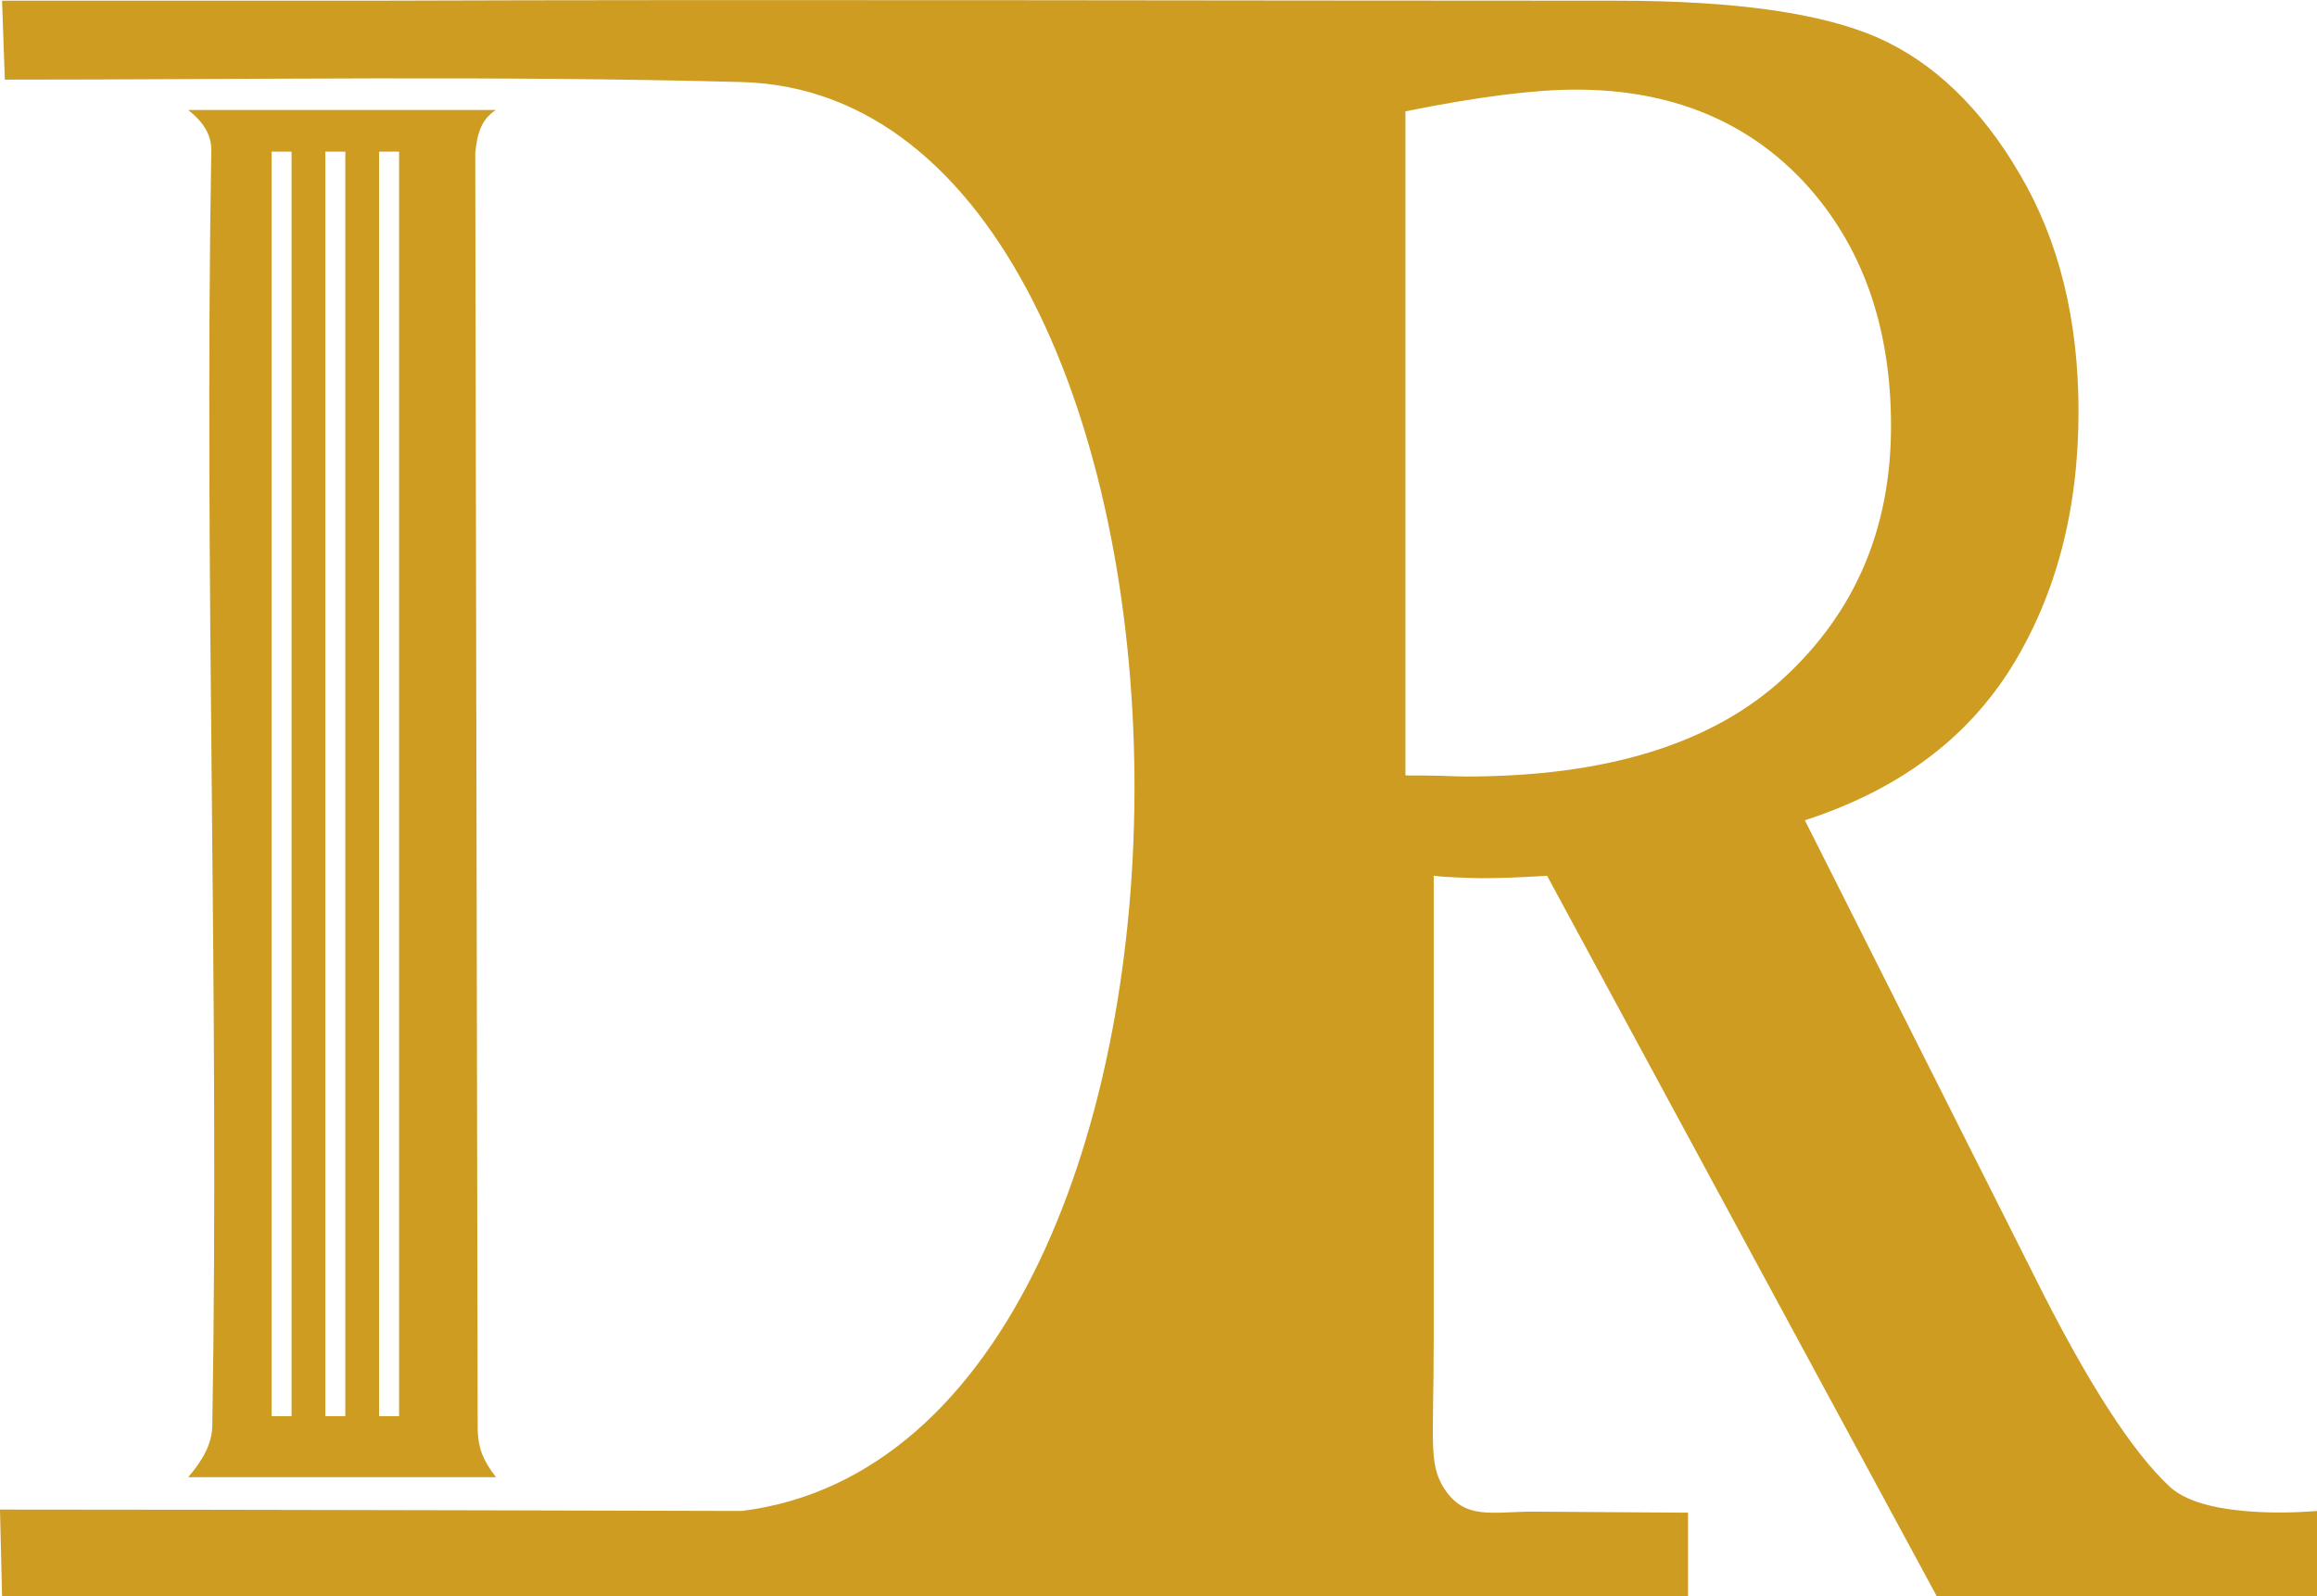 <?xml version="1.0" encoding="UTF-8"?>
<!DOCTYPE svg PUBLIC "-//W3C//DTD SVG 1.1//EN" "http://www.w3.org/Graphics/SVG/1.1/DTD/svg11.dtd">
<!-- Creator: CorelDRAW -->
<svg xmlns="http://www.w3.org/2000/svg" xml:space="preserve" width="28.246mm" height="19.457mm" version="1.1" style="shape-rendering:geometricPrecision; text-rendering:geometricPrecision; image-rendering:optimizeQuality; fill-rule:evenodd; clip-rule:evenodd"
viewBox="0 0 67.23 46.31"
 xmlns:xlink="http://www.w3.org/1999/xlink"
 xmlns:xodm="http://www.corel.com/coreldraw/odm/2003">
 <defs>
  <style type="text/css">
   <![CDATA[
    .fil0 {fill:#CD9C20}
   ]]>
  </style>
 </defs>
 <g id="Camada_x0020_1">
  <path class="fil0" d="M0.06 46.31l-0.06 -2.51c7.19,0 21.53,0.04 21.53,0.04 15.49,-1.95 14.88,-41.06 -0.01,-41.46 -7.13,-0.19 -14.24,-0.07 -21.38,-0.07l-0.08 -2.29 10.66 0c12.1,-0.04 24.2,0 36.19,0 3.43,0 5.95,0.36 7.57,1.07 1.63,0.72 3.01,2.05 4.13,3.97 1.13,1.92 1.7,4.21 1.7,6.88 0,2.85 -0.65,5.32 -1.94,7.41 -1.3,2.09 -3.29,3.57 -6,4.45l6.67 13.25c1.52,3.05 2.83,5.08 3.92,6.09 1.09,1.01 4.27,0.7 4.27,0.7l0 2.48 -11.03 0 -11.31 -20.91c-0.79,0.05 -1.43,0.07 -1.92,0.07 -0.2,0 -0.42,-0.01 -0.65,-0.02 -0.23,-0.01 -0.47,-0.02 -0.72,-0.05l0 13.48c0,2.91 -0.15,3.55 0.28,4.26 0.61,0.99 1.45,0.7 2.65,0.71l4.45 0.03 0 2.43 -13.81 0 -20.73 0 -3.05 0c-0.25,0 -0.39,0 -0.39,0l-10.94 0zm40.72 -23.81c0.4,0 0.75,0 1.04,0.01 0.29,0.01 0.53,0.02 0.72,0.02 4.08,0 7.15,-0.95 9.22,-2.86 2.08,-1.92 3.11,-4.35 3.11,-7.31 0,-2.89 -0.84,-5.24 -2.5,-7.05 -1.67,-1.8 -3.89,-2.71 -6.64,-2.71 -1.22,0 -2.87,0.21 -4.95,0.63l0 19.27z"/>
  <path class="fil0" d="M5.46 3.19l8.93 0c-0.42,0.27 -0.54,0.66 -0.6,1.25l0.07 37.06c0.02,0.51 0.14,0.85 0.53,1.36l-8.93 0c0.42,-0.48 0.69,-0.97 0.7,-1.48 0.21,-12.3 -0.24,-24.64 -0.03,-36.94 0.03,-0.52 -0.23,-0.9 -0.67,-1.25zm2.42 1.21l0.58 0 0 36.69 -0.58 0 0 -36.69zm1.56 0l0.58 0 0 36.69 -0.58 0 0 -36.69zm1.56 0l0.58 0 0 36.69 -0.58 0 0 -36.69z"/>
 </g>
</svg>
